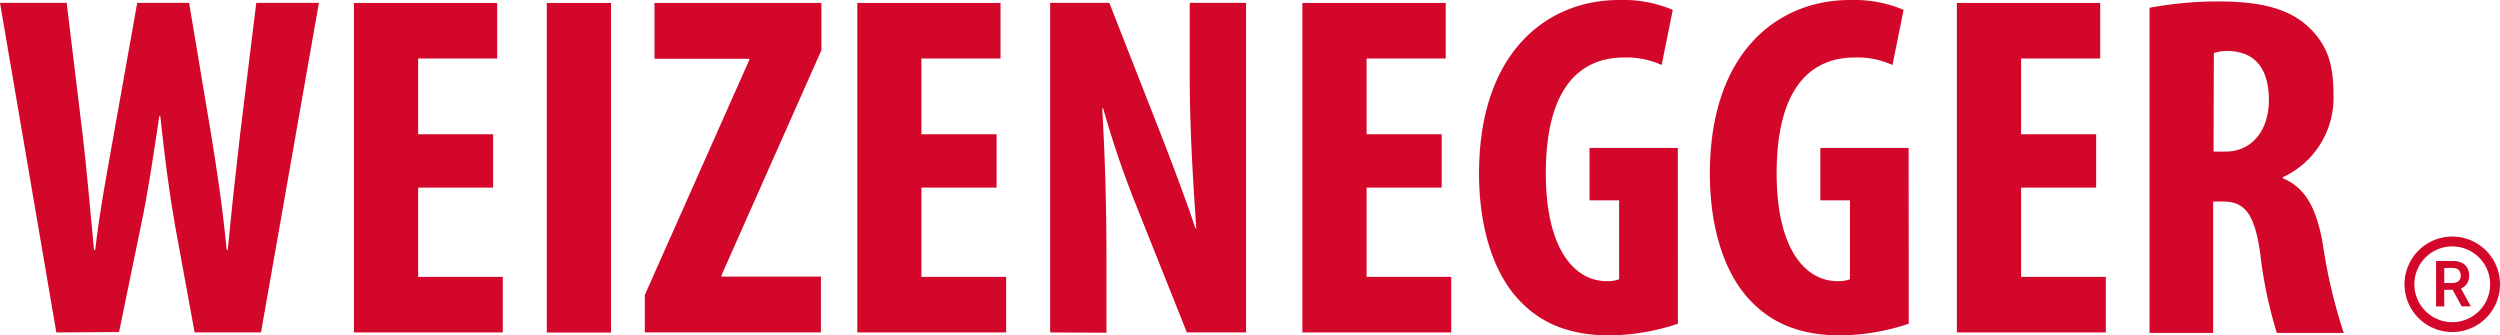 <svg id="Ebene_1" data-name="Ebene 1" xmlns="http://www.w3.org/2000/svg" viewBox="0 0 253.44 34"><defs><style>.cls-1{fill:#d3072a;}</style></defs><path class="cls-1" d="M368.88,126v-3.9h.77a1.23,1.23,0,0,1,.51.09.59.59,0,0,1,.29.27.77.77,0,0,1,.1.42.78.78,0,0,1-.1.41.6.6,0,0,1-.29.25,1.23,1.23,0,0,1-.51.09h-1.11v.69h1.22a2,2,0,0,0,.9-.18,1.17,1.17,0,0,0,.55-.5,1.43,1.43,0,0,0,.19-.76,1.5,1.5,0,0,0-.19-.78,1.21,1.21,0,0,0-.54-.51,2,2,0,0,0-.89-.19h-1.73V126Zm.64-2.08,1.12,2.08h.93l-1.14-2.08Z" transform="translate(-121.09 -94.94)"/><path class="cls-1" d="M369.69,119.92a3.84,3.84,0,1,0,3.84,3.84,3.84,3.84,0,0,0-3.84-3.84m0,8.68a4.84,4.84,0,1,1,4.84-4.84,4.84,4.84,0,0,1-4.84,4.84" transform="translate(-121.09 -94.94)"/><path class="cls-1" d="M126.8,128.64l-5.71-33.41h6.76l1.61,13.31c.46,3.83.76,7.66,1.16,11.74h.12c.48-4.12,1.19-7.77,1.89-11.76L135,95.23h5.26l2.21,13.2c.61,3.75,1.18,7.46,1.6,11.85h.11c.41-4.37.83-8,1.26-11.8l1.63-13.25h6.35l-5.87,33.41h-6.73l-2-10.93c-.55-3.11-1.05-6.91-1.48-11h-.1c-.6,4-1.15,7.76-1.84,11l-2.24,10.89Z" transform="translate(-121.09 -94.94)"/><polygon class="cls-1" points="35.88 0.3 35.88 33.7 50.97 33.7 50.97 28.07 42.39 28.07 42.39 19.02 49.99 19.02 49.99 13.61 42.39 13.61 42.39 5.93 50.4 5.93 50.4 0.3 35.88 0.3"/><rect class="cls-1" x="55.43" y="0.3" width="6.51" height="33.41"/><polygon class="cls-1" points="66.35 0.3 66.35 5.96 75.95 5.96 75.95 6.1 65.37 29.9 65.37 33.7 83.22 33.7 83.22 28.04 73.15 28.04 73.15 27.89 83.27 5.09 83.27 0.3 66.35 0.3"/><polygon class="cls-1" points="86.91 0.3 86.91 33.7 102 33.7 102 28.07 93.41 28.07 93.41 19.02 101.03 19.02 101.03 13.61 93.41 13.61 93.41 5.93 101.43 5.93 101.43 0.3 86.91 0.3"/><path class="cls-1" d="M227.55,128.64V95.23h6l5.14,13.11c1,2.57,2.64,6.85,3.58,9.74h.09c-.22-3.49-.66-9.32-.66-15.46V95.23h5.71v33.41h-6l-5.07-12.71a94.65,94.65,0,0,1-3.41-10h-.1c.19,3.36.43,8.51.43,15.23v7.51Z" transform="translate(-121.09 -94.94)"/><polygon class="cls-1" points="132.03 0.3 132.03 33.7 147.12 33.7 147.12 28.07 138.54 28.07 138.54 19.02 146.15 19.02 146.15 13.61 138.54 13.61 138.54 5.93 146.56 5.93 146.56 0.3 132.03 0.3"/><path class="cls-1" d="M291.19,127.76a22.61,22.61,0,0,1-6.91,1.18c-3.82,0-6.72-1.08-8.92-3.3-2.87-2.82-4.4-7.74-4.33-13.5.16-12.16,7.08-17.2,14.18-17.2a13,13,0,0,1,5.46,1l-1.13,5.59a8.48,8.48,0,0,0-3.82-.76c-4.41,0-7.92,3-7.92,11.74,0,8,3.12,10.93,6.14,10.93a3.36,3.36,0,0,0,1.29-.19v-8h-3v-5.31h8.95Z" transform="translate(-121.09 -94.94)"/><path class="cls-1" d="M314.59,127.76a22.61,22.61,0,0,1-6.91,1.18c-3.82,0-6.72-1.08-8.92-3.3-2.88-2.82-4.4-7.74-4.33-13.5.16-12.16,7.08-17.2,14.18-17.2a13,13,0,0,1,5.46,1l-1.13,5.59a8.48,8.48,0,0,0-3.82-.76c-4.41,0-7.92,3-7.92,11.74,0,8,3.12,10.93,6.14,10.93a3.36,3.36,0,0,0,1.29-.19v-8h-3v-5.31h8.95Z" transform="translate(-121.09 -94.94)"/><polygon class="cls-1" points="198.38 0.3 198.38 33.7 213.48 33.7 213.48 28.07 204.89 28.07 204.89 19.02 212.5 19.02 212.5 13.61 204.89 13.61 204.89 5.93 212.91 5.93 212.91 0.3 198.38 0.3"/><path class="cls-1" d="M345.49,110.31h1.18c2.83,0,4.43-2.3,4.43-5.2s-1.13-4.87-4-5a4.78,4.78,0,0,0-1.58.2ZM339,95.73a37.07,37.07,0,0,1,7.09-.64c3.56,0,6.76.52,8.91,2.48s2.65,4.08,2.65,7a8.85,8.85,0,0,1-5.15,8.34v.1c2.27.92,3.42,3,4.06,6.62a53.62,53.62,0,0,0,2.13,9.06h-6.78a43.28,43.28,0,0,1-1.68-8c-.57-4.15-1.63-5.32-3.78-5.32h-1v13.32H339Z" transform="translate(-121.09 -94.94)"/></svg>